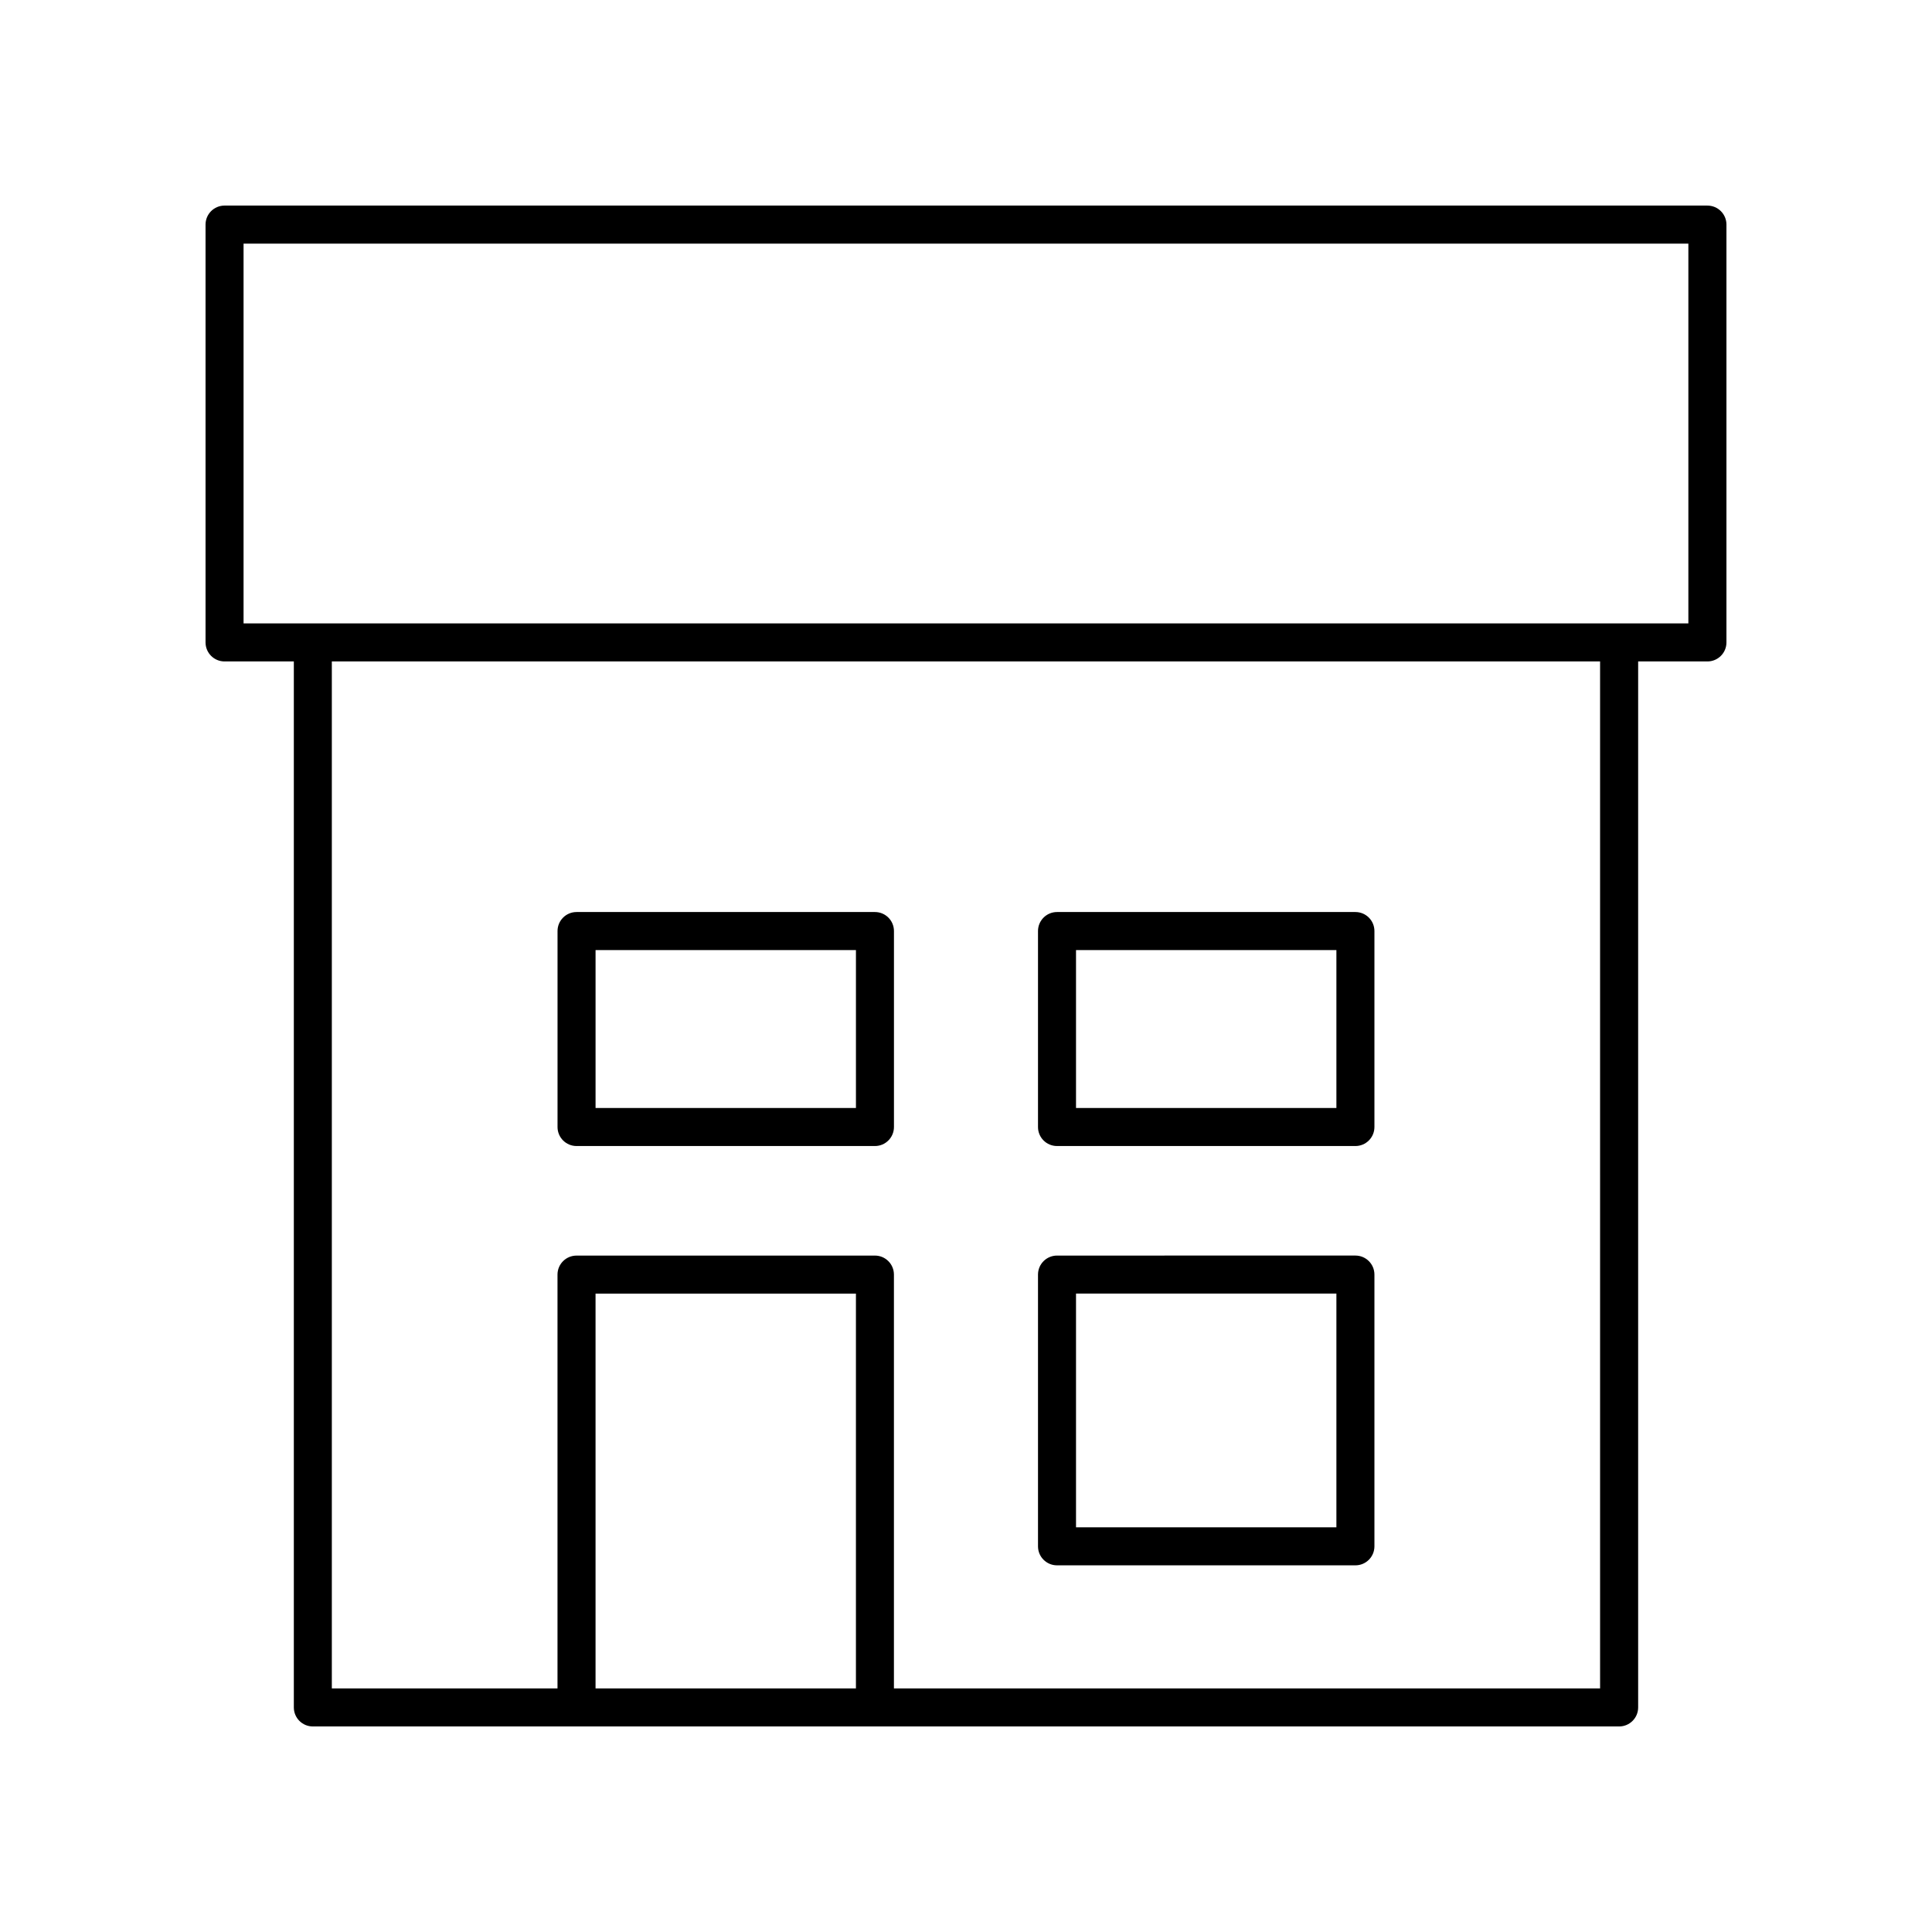 <?xml version="1.0" encoding="UTF-8"?>
<!-- Uploaded to: SVG Repo, www.svgrepo.com, Generator: SVG Repo Mixer Tools -->
<svg fill="#000000" width="800px" height="800px" version="1.1" viewBox="144 144 512 512" xmlns="http://www.w3.org/2000/svg">
 <g>
  <path d="m596.48 198.48h-392.97c-2.781 0-5.039 2.254-5.039 5.039v110.73c0 2.781 2.254 5.039 5.039 5.039h18.359v277.2c0 2.781 2.254 5.039 5.039 5.039h346.18c2.781 0 5.039-2.254 5.039-5.039v-277.2h18.359c2.781 0 5.039-2.254 5.039-5.039v-110.73c0-2.781-2.258-5.035-5.039-5.035zm-225.65 392.97h-69.004v-104.63h69.004zm197.21 0h-187.14v-109.67c0-2.781-2.254-5.039-5.039-5.039l-79.078 0.004c-2.781 0-5.039 2.254-5.039 5.039v109.66h-59.805v-272.16h336.1zm23.395-282.24h-382.89v-100.65h382.89z"/>
  <path d="m296.79 447.71h79.078c2.781 0 5.039-2.254 5.039-5.039v-51.934c0-2.781-2.254-5.039-5.039-5.039h-79.078c-2.781 0-5.039 2.254-5.039 5.039v51.938c0 2.781 2.258 5.035 5.039 5.035zm5.039-51.934h69.004v41.859h-69.004z"/>
  <path d="m424.12 447.71h79.078c2.781 0 5.039-2.254 5.039-5.039v-51.934c0-2.781-2.254-5.039-5.039-5.039h-79.078c-2.781 0-5.039 2.254-5.039 5.039v51.938c0 2.781 2.254 5.035 5.039 5.035zm5.035-51.934h69.004v41.859h-69.004z"/>
  <path d="m424.12 558.83h79.078c2.781 0 5.039-2.254 5.039-5.039v-72.016c0-2.781-2.254-5.039-5.039-5.039l-79.078 0.004c-2.781 0-5.039 2.254-5.039 5.039v72.016c0 2.777 2.254 5.035 5.039 5.035zm5.035-72.016h69.004v61.938h-69.004z"/>
 </g>
</svg>